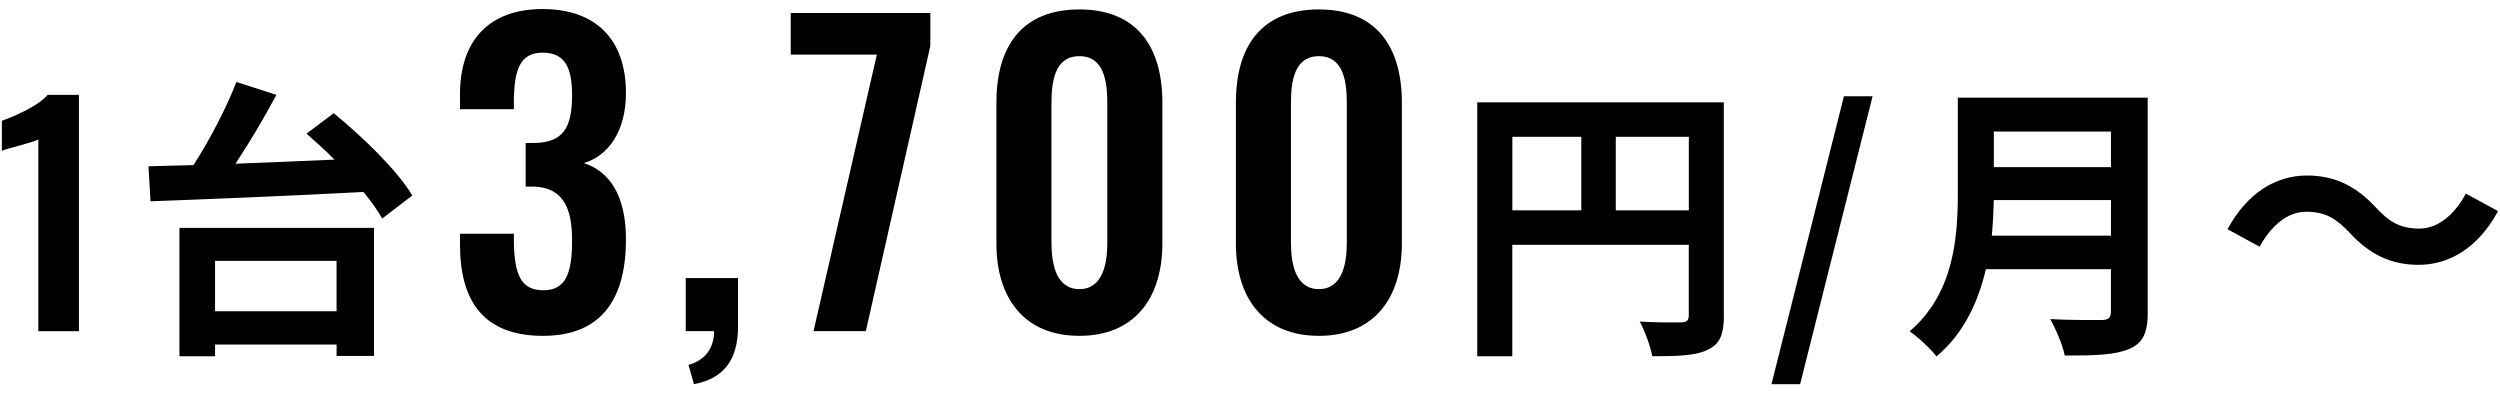 <svg viewBox="0 0 445 70" xmlns="http://www.w3.org/2000/svg"><path d="m0 0h445v70h-445z" fill="none"/><path d="m6.83 24.82c-.83.52-5.62 1.61-6.5 2.03v-5.35c1.92-.68 6.4-2.54 8.16-4.62h5.56v42.07h-7.23v-34.13zm52.57-4.67c5.15 4.21 11.34 10.18 13.99 14.65l-5.36 4.1c-.78-1.4-1.92-3.01-3.33-4.73-13.73.73-28.24 1.3-37.91 1.66l-.36-6.23c2.39-.05 5.1-.16 8.01-.21 2.91-4.52 5.88-10.23 7.64-14.8l7.12 2.29c-2.18 4.1-4.78 8.47-7.28 12.26 5.62-.21 11.65-.47 17.63-.73-1.66-1.66-3.38-3.22-4.99-4.62zm-27.46 20.41h34.63v22.8h-6.66v-2.03h-21.63v2.08h-6.34zm6.34 5.87v8.98h21.63v-8.98zm43.6-2.87v-1.96h9.59v1.68c.14 5.38 1.12 8.39 5.25 8.39s5.11-3.29 5.11-8.88-1.47-9.3-6.65-9.58h-1.61v-7.76h1.47c5.11-.07 6.79-2.59 6.79-8.46 0-4.75-1.12-7.62-5.25-7.62s-4.97 3.29-5.11 8.04v2.03h-9.59v-2.66c0-9.65 5.25-15.17 14.7-15.17s14.84 5.38 14.84 14.96c0 6.78-3.15 11.19-7.49 12.45 4.48 1.47 7.49 5.66 7.49 13.56 0 10.28-4.06 17.2-14.77 17.2s-14.77-6.36-14.77-16.22zm40.67 21.39c2.52-.7 4.55-2.52 4.55-6.01h-5.04v-9.44h9.31v8.6c0 6.01-2.59 9.3-7.84 10.28zm33.53-55.23h-15.33v-7.41h24.85v5.87l-11.48 50.76h-9.31zm21.28 33.63v-25.1c0-9.93 4.48-16.57 14.77-16.57s14.77 6.71 14.77 16.57v25.1c0 9.65-4.9 16.43-14.77 16.43s-14.77-6.78-14.77-16.43zm19.74-.14v-24.82c0-3.85-.56-8.39-4.97-8.39s-4.97 4.54-4.97 8.39v24.82c0 3.64.77 8.25 4.97 8.25s4.97-4.61 4.97-8.25zm22.89.14v-25.1c0-9.93 4.48-16.57 14.77-16.57s14.77 6.71 14.77 16.57v25.1c0 9.65-4.9 16.43-14.77 16.43s-14.77-6.78-14.77-16.43zm19.74-.14v-24.82c0-3.85-.56-8.39-4.97-8.39s-4.97 4.54-4.97 8.39v24.82c0 3.64.77 8.25 4.97 8.25s4.97-4.61 4.97-8.25zm67.12 12.98c0 3.38-.73 5.09-2.91 6.08-2.08 1.04-5.2 1.14-9.83 1.14-.31-1.71-1.35-4.57-2.24-6.18 2.96.21 6.34.16 7.38.16.99-.05 1.35-.36 1.35-1.25v-12.57h-31.41v19.84h-6.24v-45.19h43.89v37.96zm-37.65-18.75h12.27v-13.09h-12.27zm31.41 0v-13.09h-13v13.09zm27.61-20.31h5.1l-12.9 51.26h-5.1zm54.08 38.43c0 3.74-.88 5.51-3.28 6.54-2.5 1.09-6.14 1.19-11.49 1.19-.36-1.82-1.61-4.78-2.6-6.49 3.64.21 8.01.16 9.15.16 1.25 0 1.66-.42 1.66-1.51v-7.53h-22.26c-1.35 5.82-3.95 11.48-8.79 15.53-.94-1.3-3.43-3.58-4.78-4.47 7.85-6.7 8.58-16.62 8.58-24.51v-17.09h33.8v38.17zm-6.55-13.61v-6.34h-20.85c-.05 1.97-.16 4.15-.36 6.34h21.22zm-20.85-18.54v6.34h20.85v-6.34zm63.34 18.02c-2.24-2.34-4.11-3.74-7.75-3.74-3.33 0-6.29 2.54-8.27 6.23l-5.72-3.12c3.48-6.44 8.58-9.56 14.14-9.56 4.94 0 8.74 1.87 12.27 5.71 2.24 2.39 4.16 3.74 7.75 3.74 3.33 0 6.29-2.54 8.27-6.23l5.72 3.12c-3.48 6.44-8.58 9.56-14.14 9.56-4.94 0-8.74-1.87-12.27-5.71z"/></svg>